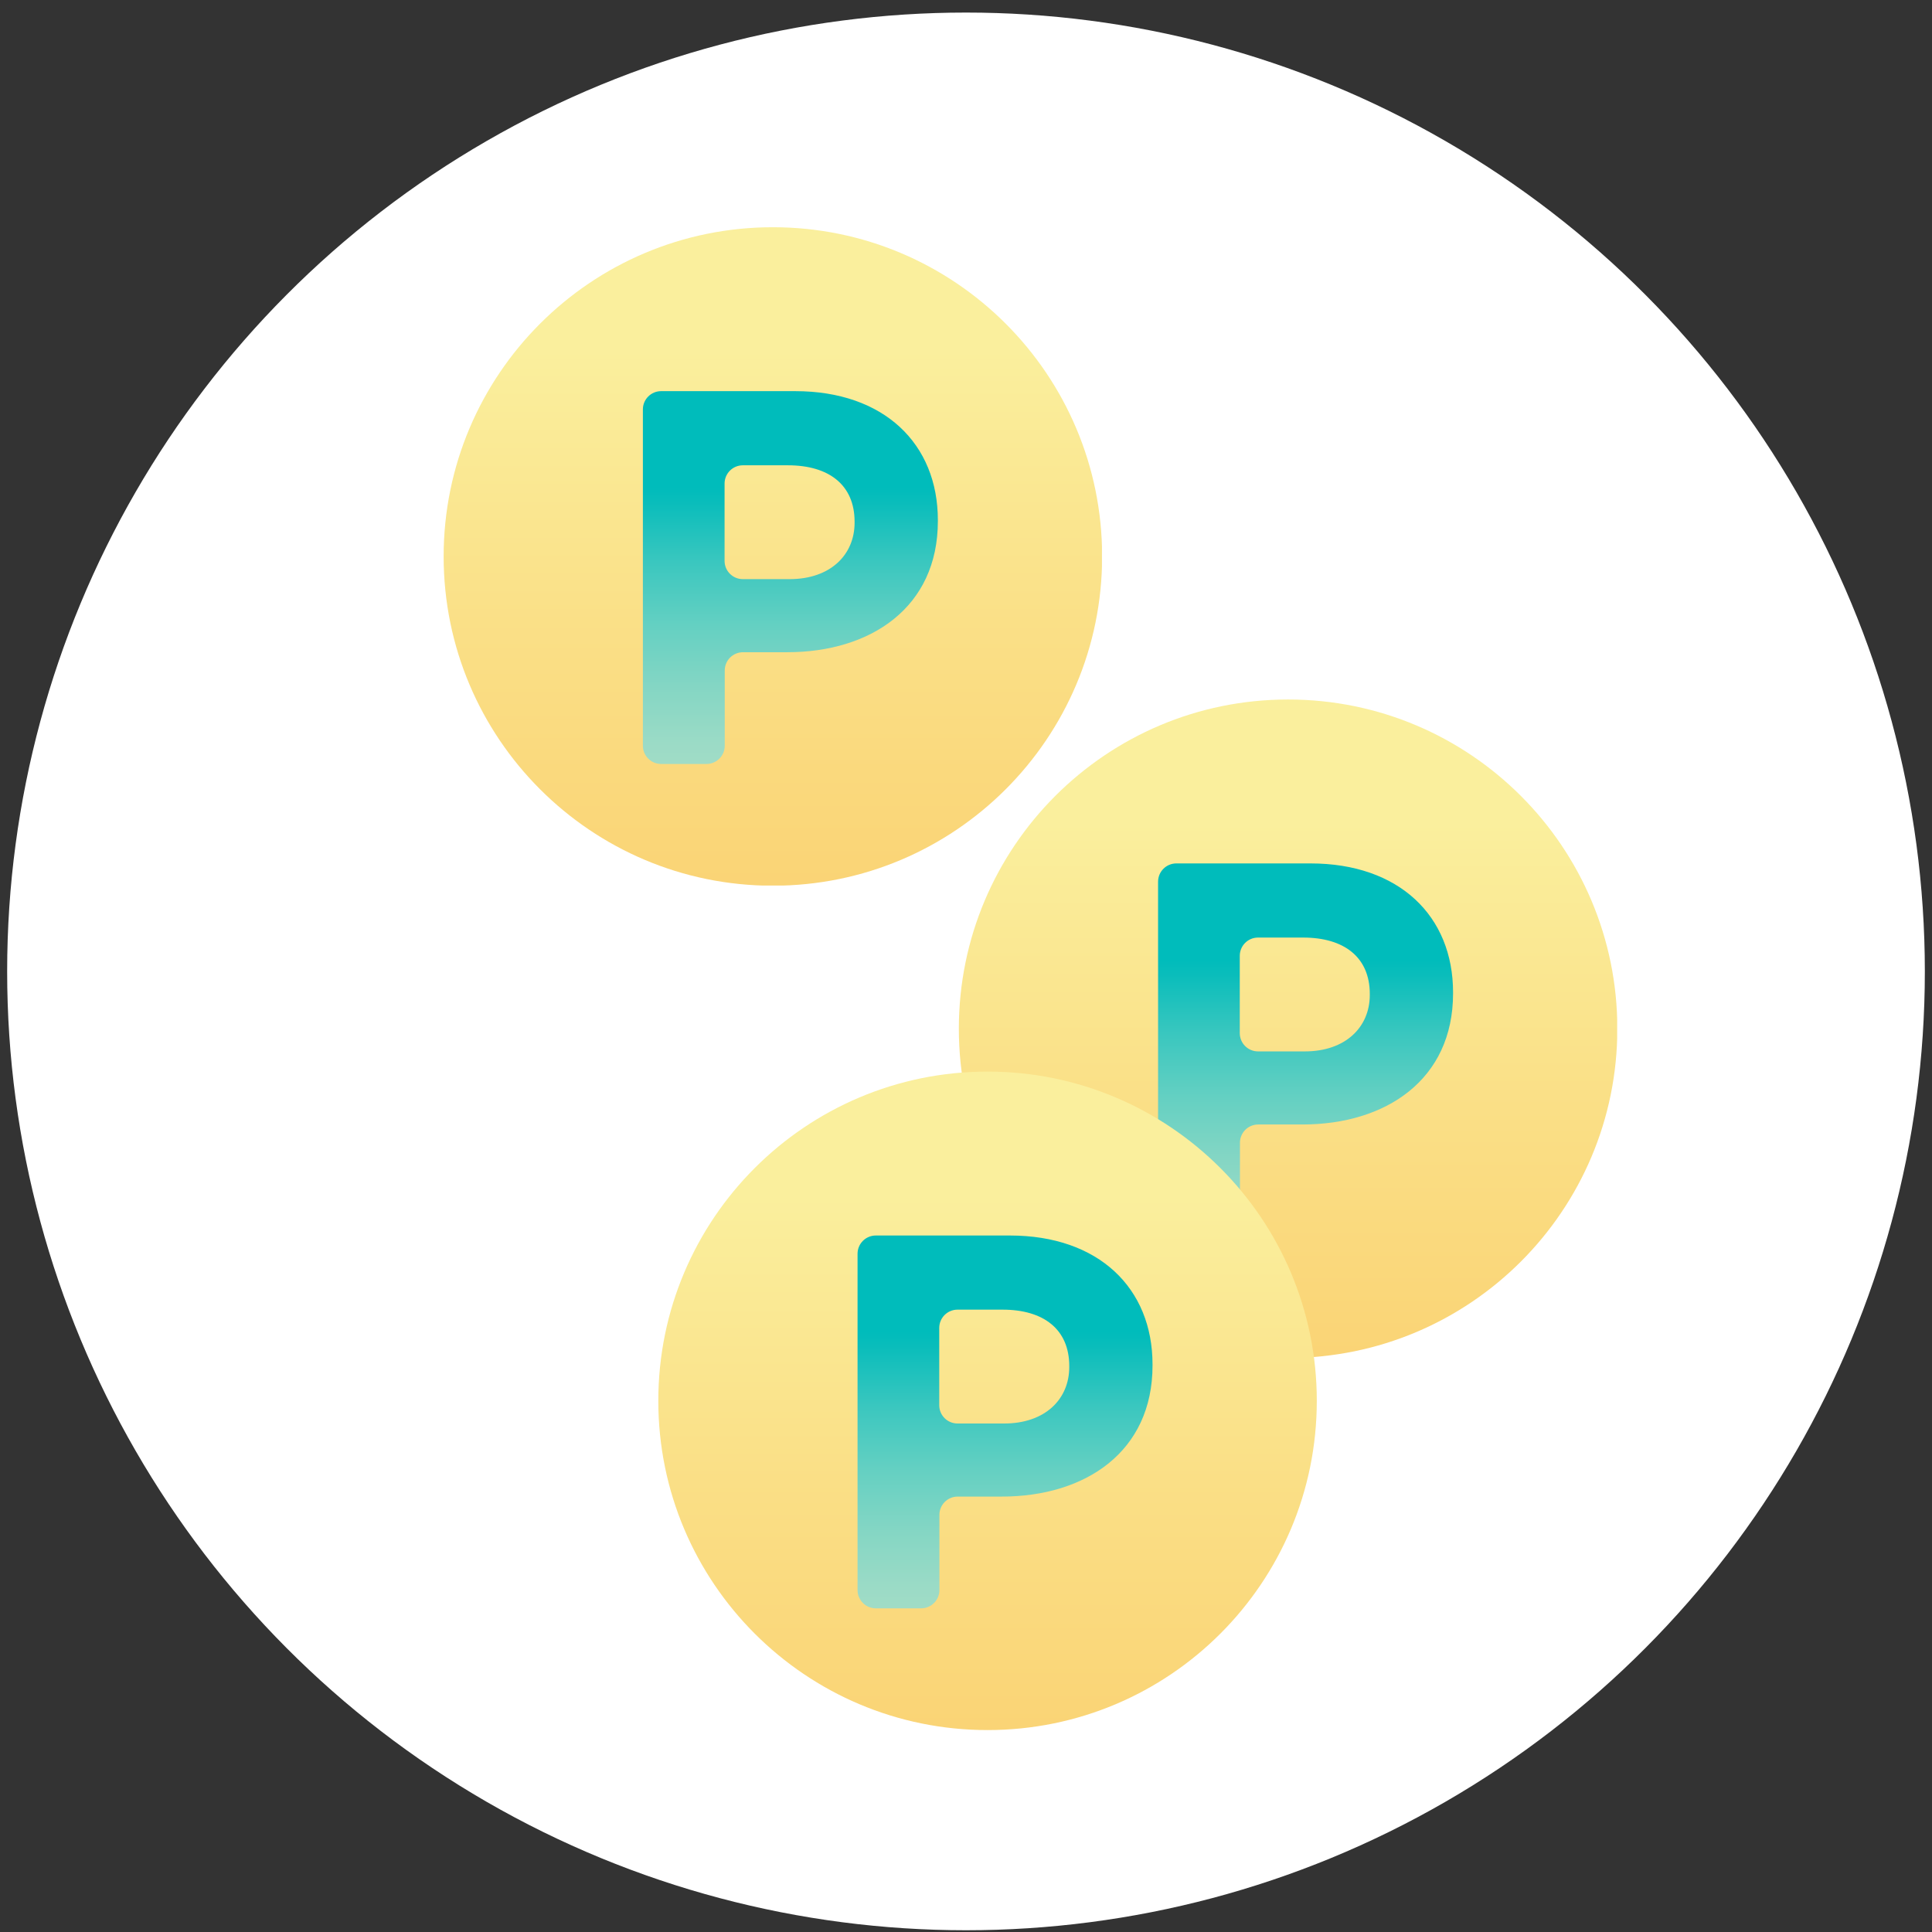 <svg width="135" height="135" viewBox="0 0 135 135" fill="none" xmlns="http://www.w3.org/2000/svg">
<rect x="0" y="0" width="135" height="135" fill="#333333" stroke="none"/>
<circle cx="67.5" cy="67.878" r="67" fill="white"/>
<g clip-path="url(#clip0_510_2014)">
<path d="M54.006 61.89C66.712 61.89 77.012 51.59 77.012 38.884C77.012 26.178 66.712 15.878 54.006 15.878C41.3 15.878 31 26.178 31 38.884C31 51.59 41.3 61.89 54.006 61.89Z" fill="url(#paint0_linear_510_2014)"/>
<path d="M54.988 45.575H51.919C51.207 45.575 50.642 46.152 50.642 46.852V52.106C50.642 52.818 50.066 53.383 49.366 53.383H46.198C45.486 53.383 44.922 52.806 44.922 52.106V28.609C44.922 27.897 45.499 27.332 46.198 27.332H55.565C61.777 27.332 65.534 31.015 65.534 36.343V36.417C65.534 42.444 60.844 45.575 55.001 45.575H54.988ZM59.715 36.453C59.715 33.888 57.922 32.513 55.062 32.513H51.907C51.195 32.513 50.63 33.09 50.63 33.789V39.191C50.63 39.903 51.207 40.468 51.907 40.468H55.172C58.033 40.468 59.715 38.761 59.715 36.527V36.453Z" fill="url(#paint1_linear_510_2014)"/>
</g>
<g clip-path="url(#clip1_510_2014)">
<path d="M90.006 94.89C102.712 94.89 113.012 84.59 113.012 71.884C113.012 59.178 102.712 48.878 90.006 48.878C77.3 48.878 67 59.178 67 71.884C67 84.59 77.3 94.89 90.006 94.89Z" fill="url(#paint2_linear_510_2014)"/>
<path d="M90.988 78.575H87.919C87.207 78.575 86.642 79.152 86.642 79.852V85.106C86.642 85.818 86.066 86.383 85.366 86.383H82.198C81.486 86.383 80.922 85.806 80.922 85.106V61.609C80.922 60.897 81.499 60.332 82.198 60.332H91.565C97.777 60.332 101.534 64.015 101.534 69.343V69.417C101.534 75.444 96.844 78.575 91.001 78.575H90.988ZM95.715 69.454C95.715 66.888 93.922 65.513 91.062 65.513H87.907C87.195 65.513 86.63 66.09 86.63 66.79V72.191C86.63 72.903 87.207 73.468 87.907 73.468H91.172C94.033 73.468 95.715 71.761 95.715 69.527V69.454Z" fill="url(#paint3_linear_510_2014)"/>
</g>
<g clip-path="url(#clip2_510_2014)">
<path d="M69.006 120.89C81.712 120.89 92.012 110.59 92.012 97.884C92.012 85.178 81.712 74.878 69.006 74.878C56.3 74.878 46 85.178 46 97.884C46 110.59 56.3 120.89 69.006 120.89Z" fill="url(#paint4_linear_510_2014)"/>
<path d="M69.988 104.575H66.919C66.207 104.575 65.642 105.152 65.642 105.852V111.106C65.642 111.818 65.066 112.383 64.366 112.383H61.198C60.486 112.383 59.922 111.806 59.922 111.106V87.609C59.922 86.897 60.499 86.332 61.198 86.332H70.565C76.777 86.332 80.534 90.015 80.534 95.343V95.417C80.534 101.444 75.844 104.575 70.001 104.575H69.988ZM74.715 95.454C74.715 92.888 72.922 91.513 70.062 91.513H66.907C66.195 91.513 65.63 92.09 65.63 92.79V98.191C65.63 98.903 66.207 99.468 66.907 99.468H70.172C73.033 99.468 74.715 97.761 74.715 95.527V95.454Z" fill="url(#paint5_linear_510_2014)"/>
</g>
<defs>
<linearGradient id="paint0_linear_510_2014" x1="54.006" y1="72.902" x2="54.006" y2="20.212" gradientUnits="userSpaceOnUse">
<stop stop-color="#FACD6B"/>
<stop offset="0.54" stop-color="#FADF86"/>
<stop offset="0.92" stop-color="#FAEF9D"/>
</linearGradient>
<linearGradient id="paint1_linear_510_2014" x1="55.209" y1="61.203" x2="55.209" y2="28.105" gradientUnits="userSpaceOnUse">
<stop offset="0.06" stop-color="#AEDFC8"/>
<stop offset="0.16" stop-color="#A9DEC7"/>
<stop offset="0.28" stop-color="#9BDBC6"/>
<stop offset="0.4" stop-color="#84D6C4"/>
<stop offset="0.53" stop-color="#64D0C2"/>
<stop offset="0.66" stop-color="#3BC7BF"/>
<stop offset="0.79" stop-color="#09BDBB"/>
<stop offset="0.82" stop-color="#00BCBB"/>
</linearGradient>
<linearGradient id="paint2_linear_510_2014" x1="90.006" y1="105.902" x2="90.006" y2="53.212" gradientUnits="userSpaceOnUse">
<stop stop-color="#FACD6B"/>
<stop offset="0.54" stop-color="#FADF86"/>
<stop offset="0.92" stop-color="#FAEF9D"/>
</linearGradient>
<linearGradient id="paint3_linear_510_2014" x1="91.209" y1="94.203" x2="91.209" y2="61.105" gradientUnits="userSpaceOnUse">
<stop offset="0.06" stop-color="#AEDFC8"/>
<stop offset="0.16" stop-color="#A9DEC7"/>
<stop offset="0.28" stop-color="#9BDBC6"/>
<stop offset="0.4" stop-color="#84D6C4"/>
<stop offset="0.53" stop-color="#64D0C2"/>
<stop offset="0.66" stop-color="#3BC7BF"/>
<stop offset="0.79" stop-color="#09BDBB"/>
<stop offset="0.82" stop-color="#00BCBB"/>
</linearGradient>
<linearGradient id="paint4_linear_510_2014" x1="69.006" y1="131.902" x2="69.006" y2="79.212" gradientUnits="userSpaceOnUse">
<stop stop-color="#FACD6B"/>
<stop offset="0.54" stop-color="#FADF86"/>
<stop offset="0.92" stop-color="#FAEF9D"/>
</linearGradient>
<linearGradient id="paint5_linear_510_2014" x1="70.209" y1="120.203" x2="70.209" y2="87.106" gradientUnits="userSpaceOnUse">
<stop offset="0.06" stop-color="#AEDFC8"/>
<stop offset="0.16" stop-color="#A9DEC7"/>
<stop offset="0.28" stop-color="#9BDBC6"/>
<stop offset="0.4" stop-color="#84D6C4"/>
<stop offset="0.53" stop-color="#64D0C2"/>
<stop offset="0.66" stop-color="#3BC7BF"/>
<stop offset="0.79" stop-color="#09BDBB"/>
<stop offset="0.82" stop-color="#00BCBB"/>
</linearGradient>
<clipPath id="clip0_510_2014">
<rect width="46" height="46" fill="white" transform="translate(31 15.878)"/>
</clipPath>
<clipPath id="clip1_510_2014">
<rect width="46" height="46" fill="white" transform="translate(67 48.878)"/>
</clipPath>
<clipPath id="clip2_510_2014">
<rect width="46" height="46" fill="white" transform="translate(46 74.878)"/>
</clipPath>
</defs>
</svg>
